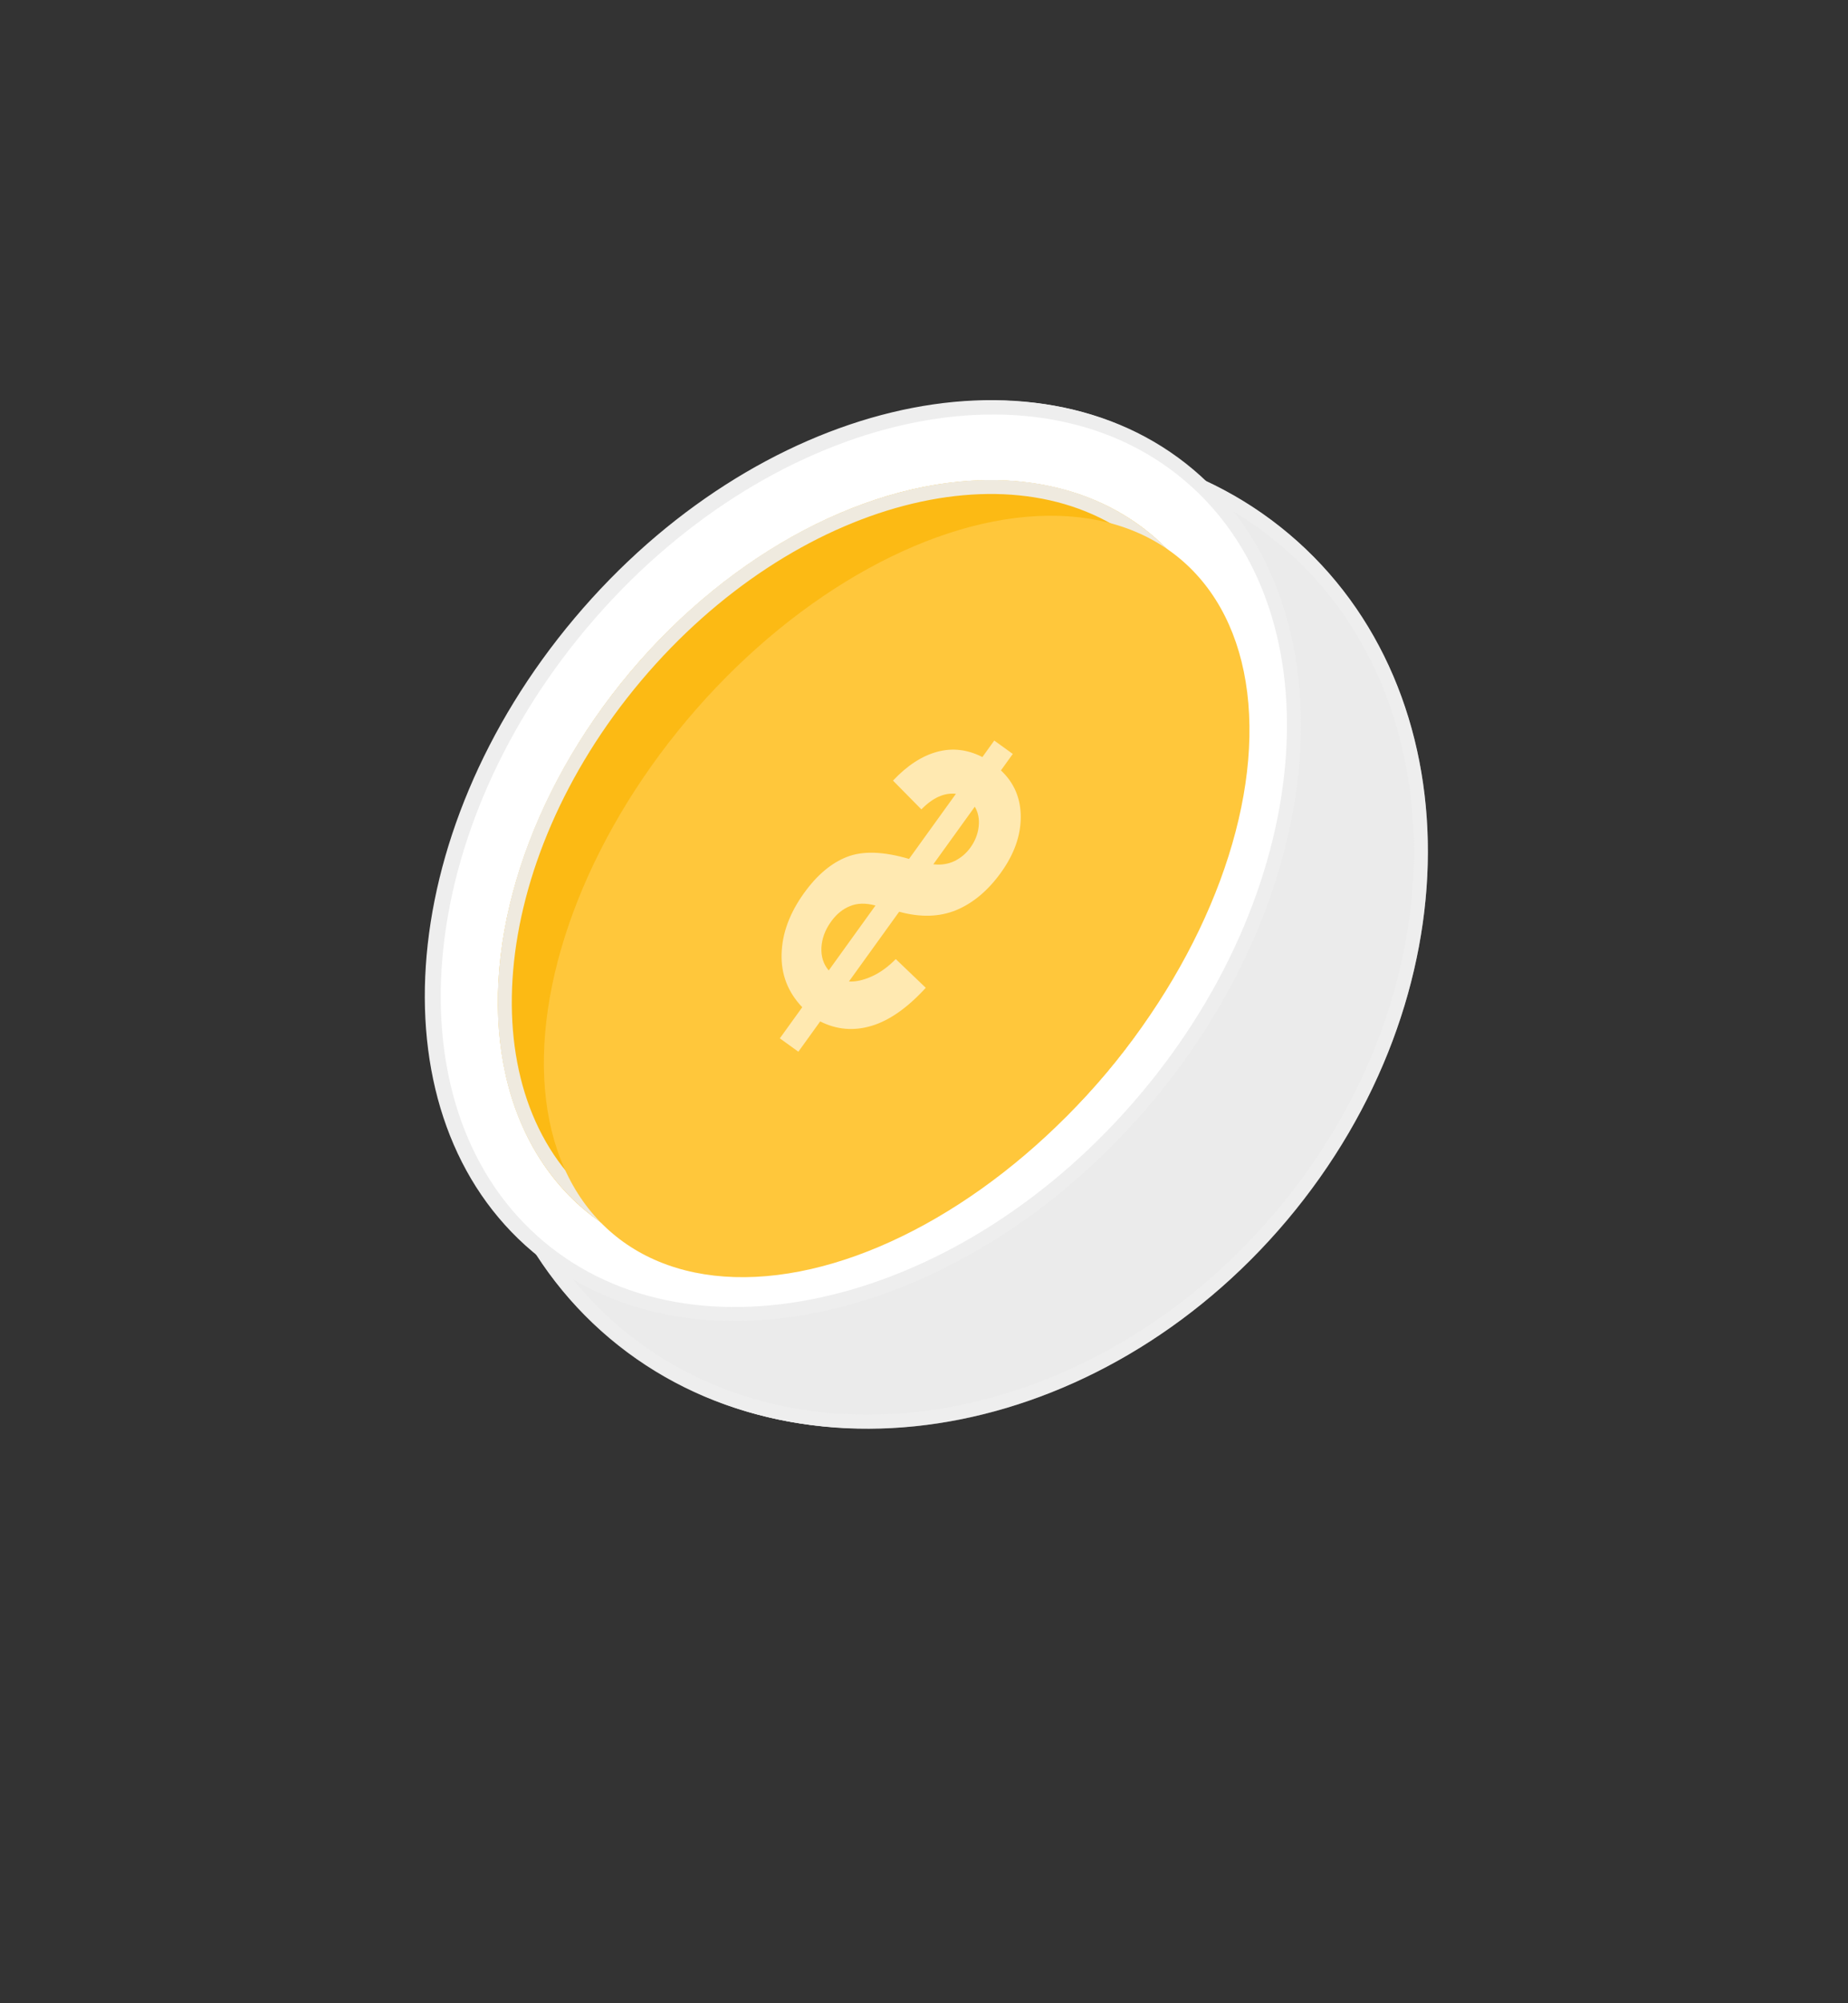 <svg width="132" height="143" viewBox="0 0 132 143" fill="none" xmlns="http://www.w3.org/2000/svg">
<rect x="0" y="0" width="132" height="143" fill="#333333" stroke="none"/>
<g clip-path="url(#clip0_127_29520)">
<ellipse opacity="0.5" cx="31.455" cy="37.551" rx="31.455" ry="37.551" transform="matrix(-0.765 -0.644 -0.644 0.765 115.985 58.346)" fill="#D9D9D9"/>
<path d="M91.603 38.467C78.587 27.506 57.296 31.15 44.059 46.868C30.822 62.587 30.854 84.188 43.87 95.149C56.887 106.11 78.178 102.466 91.415 86.747C104.651 71.029 104.619 49.428 91.603 38.467Z" fill="#EBEBEB" stroke="#EEEEEE"/>
<path d="M84.768 33.868C79.249 29.221 71.659 28.029 63.8 29.928C55.942 31.827 47.852 36.812 41.418 44.452C34.983 52.093 31.448 60.913 30.914 68.98C30.38 77.047 32.846 84.324 38.365 88.971C43.883 93.618 51.473 94.809 59.331 92.911C67.19 91.012 75.279 86.027 81.714 78.386C88.148 70.745 91.684 61.925 92.218 53.858C92.751 45.792 90.286 38.515 84.768 33.868Z" fill="white" stroke="#EEEEEE"/>
<ellipse cx="22.223" cy="31.476" rx="22.223" ry="31.476" transform="matrix(-0.765 -0.644 -0.644 0.765 99.152 52.491)" fill="#685BF6"/>
<path d="M81.831 38.558C77.294 34.738 70.957 33.852 64.321 35.589C57.687 37.327 50.802 41.681 45.262 48.26C39.722 54.839 36.603 62.364 36.02 69.197C35.437 76.031 37.389 82.126 41.925 85.946C46.462 89.766 52.799 90.652 59.435 88.915C66.069 87.177 72.954 82.824 78.494 76.245C84.035 69.666 87.153 62.14 87.736 55.307C88.319 48.473 86.368 42.378 81.831 38.558Z" stroke="#EEEEEE" stroke-opacity="0.933"/>
<ellipse cx="19.571" cy="31.476" rx="19.571" ry="31.476" transform="matrix(-0.765 -0.644 -0.644 0.765 99.152 52.491)" fill="#897EFF"/>
<path d="M60.502 70.035L64.089 65.057C65.602 65.473 66.961 65.435 68.166 64.944C69.37 64.44 70.435 63.546 71.359 62.263C72.296 60.964 72.767 59.649 72.773 58.318C72.779 56.974 72.307 55.858 71.357 54.969L72.205 53.793L70.881 52.839L70.033 54.015C68.957 53.468 67.876 53.345 66.79 53.645C65.71 53.938 64.662 54.622 63.648 55.696L65.676 57.752C66.489 56.919 67.311 56.548 68.141 56.641L64.794 61.287C62.962 60.749 61.484 60.701 60.361 61.143C59.244 61.578 58.222 62.437 57.298 63.72C56.265 65.154 55.729 66.603 55.691 68.068C55.647 69.528 56.139 70.797 57.166 71.874L55.565 74.096L56.889 75.05L58.447 72.887C59.62 73.48 60.844 73.585 62.117 73.203C63.391 72.821 64.682 71.916 65.989 70.487L63.845 68.437C63.291 69.001 62.715 69.416 62.116 69.682C61.517 69.949 60.979 70.066 60.502 70.035ZM69.491 57.559C69.736 57.976 69.828 58.452 69.767 58.986C69.706 59.519 69.51 60.016 69.179 60.475C68.877 60.895 68.497 61.217 68.04 61.441C67.588 61.657 67.084 61.734 66.529 61.67L69.491 57.559ZM59.058 69.248C58.681 68.808 58.507 68.267 58.535 67.625C58.568 66.975 58.799 66.354 59.227 65.76C59.609 65.229 60.059 64.861 60.577 64.656C61.094 64.439 61.7 64.425 62.397 64.614L59.058 69.248Z" fill="url(#paint0_linear_127_29520)"/>
<ellipse opacity="0.5" cx="31.455" cy="37.551" rx="31.455" ry="37.551" transform="matrix(-0.765 -0.644 -0.644 0.765 116.123 58.372)" fill="#D9D9D9"/>
<path d="M91.74 38.493C78.724 27.532 57.433 31.176 44.197 46.894C30.96 62.613 30.992 84.214 44.008 95.175C57.024 106.136 78.316 102.491 91.552 86.773C104.789 71.055 104.756 49.454 91.74 38.493Z" fill="#EBEBEB" stroke="#EEEEEE"/>
<path d="M84.905 33.894C79.387 29.247 71.796 28.055 63.938 29.954C56.079 31.852 47.99 36.837 41.555 44.478C35.121 52.119 31.585 60.939 31.051 69.006C30.518 77.073 32.984 84.35 38.502 88.997C44.02 93.644 51.611 94.835 59.469 92.936C67.327 91.038 75.417 86.053 81.851 78.412C88.286 70.771 91.821 61.951 92.355 53.884C92.889 45.818 90.423 38.541 84.905 33.894Z" fill="white" stroke="#EEEEEE"/>
<ellipse cx="22.223" cy="31.476" rx="22.223" ry="31.476" transform="matrix(-0.765 -0.644 -0.644 0.765 99.29 52.517)" fill="#FCBA14"/>
<path d="M81.968 38.584C77.432 34.764 71.094 33.877 64.459 35.615C57.825 37.353 50.94 41.707 45.399 48.286C39.859 54.865 36.741 62.39 36.157 69.223C35.574 76.057 37.526 82.151 42.063 85.972C46.599 89.792 52.937 90.678 59.572 88.941C66.206 87.203 73.092 82.85 78.632 76.271C84.172 69.692 87.29 62.166 87.874 55.333C88.457 48.499 86.505 42.404 81.968 38.584Z" stroke="#EEEEEE" stroke-opacity="0.933"/>
<ellipse cx="19.571" cy="31.476" rx="19.571" ry="31.476" transform="matrix(-0.765 -0.644 -0.644 0.765 99.29 52.517)" fill="#FFC73B"/>
<path d="M60.639 70.061L64.226 65.083C65.739 65.499 67.098 65.461 68.303 64.969C69.508 64.466 70.572 63.572 71.497 62.289C72.433 60.99 72.904 59.675 72.911 58.343C72.917 57 72.445 55.884 71.495 54.995L72.342 53.819L71.018 52.864L70.171 54.041C69.094 53.494 68.013 53.371 66.927 53.671C65.847 53.964 64.8 54.648 63.785 55.722L65.813 57.778C66.627 56.944 67.448 56.574 68.279 56.667L64.931 61.313C63.099 60.775 61.622 60.727 60.498 61.169C59.381 61.604 58.36 62.462 57.435 63.746C56.402 65.18 55.867 66.629 55.829 68.093C55.785 69.554 56.276 70.823 57.303 71.9L55.702 74.122L57.026 75.076L58.585 72.913C59.758 73.505 60.981 73.611 62.255 73.229C63.529 72.847 64.819 71.942 66.126 70.513L63.983 68.463C63.429 69.027 62.852 69.442 62.253 69.708C61.654 69.974 61.116 70.092 60.639 70.061ZM69.629 57.585C69.874 58.002 69.966 58.478 69.905 59.011C69.844 59.545 69.648 60.042 69.317 60.501C69.014 60.921 68.634 61.243 68.177 61.467C67.725 61.683 67.222 61.76 66.666 61.696L69.629 57.585ZM59.195 69.274C58.819 68.834 58.644 68.293 58.672 67.651C58.706 67.001 58.936 66.379 59.364 65.785C59.747 65.255 60.197 64.887 60.714 64.682C61.231 64.465 61.838 64.451 62.534 64.64L59.195 69.274Z" fill="#FFE9B1"/>
</g>
<defs>
<linearGradient id="paint0_linear_127_29520" x1="71.566" y1="53.332" x2="56.25" y2="74.589" gradientUnits="userSpaceOnUse">
<stop stop-color="#DEDBFF"/>
<stop offset="1" stop-color="#DDDAFF"/>
</linearGradient>
<clipPath id="clip0_127_29520">
<rect width="131" height="142" fill="white" transform="translate(0.835 0.059)"/>
</clipPath>
</defs>
</svg>
